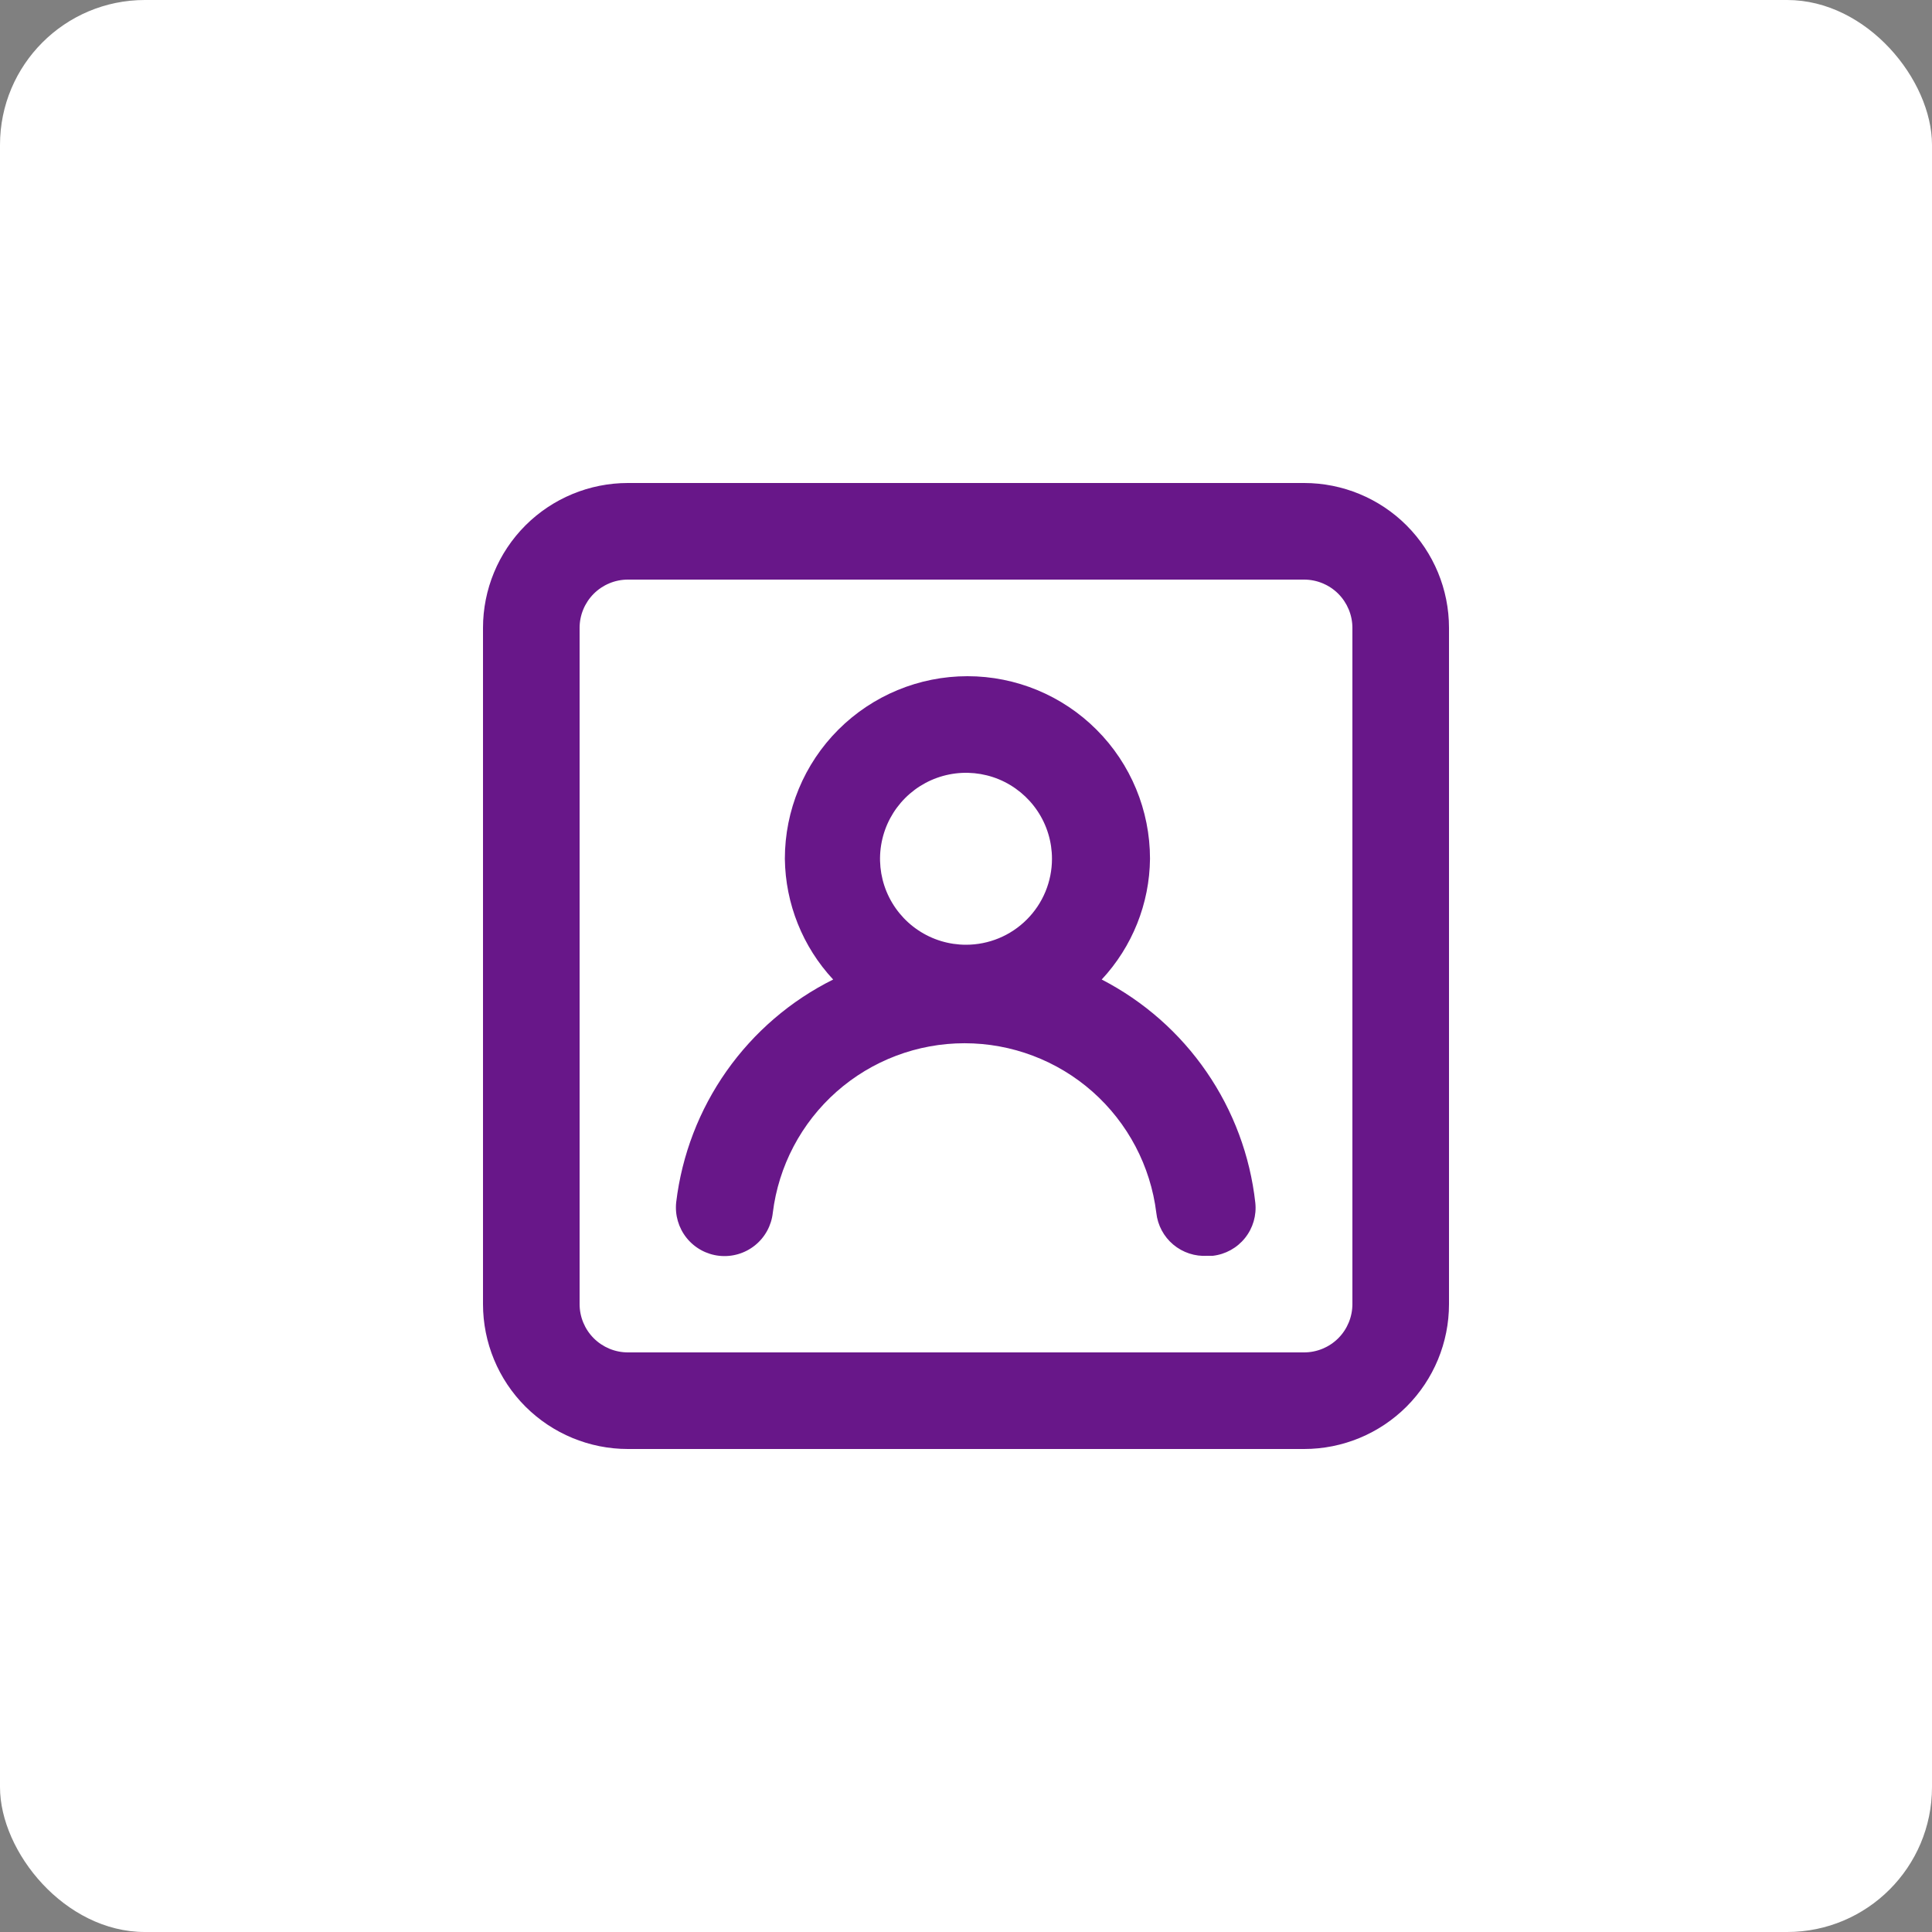 <?xml version="1.0" encoding="UTF-8"?> <svg xmlns="http://www.w3.org/2000/svg" viewBox="0 0 50 50" fill="none"><rect x="0" y="0" width="50" height="50" fill="#808080" stroke="none"/><rect width="50" height="50" rx="3.75" fill="white"></rect><path d="M28.512 25.35C29.304 24.5 29.75 23.386 29.762 22.225C29.762 20.972 29.265 19.77 28.378 18.884C27.492 17.998 26.291 17.5 25.038 17.5C23.784 17.5 22.583 17.998 21.696 18.884C20.81 19.77 20.312 20.972 20.312 22.225C20.326 23.386 20.771 24.5 21.562 25.35C20.461 25.898 19.513 26.712 18.804 27.718C18.095 28.724 17.647 29.89 17.5 31.113C17.464 31.444 17.56 31.776 17.769 32.037C17.978 32.297 18.281 32.464 18.613 32.5C18.944 32.536 19.276 32.44 19.537 32.231C19.797 32.023 19.964 31.719 20 31.387C20.149 30.177 20.736 29.062 21.65 28.253C22.564 27.445 23.742 26.999 24.962 26.999C26.183 26.999 27.361 27.445 28.275 28.253C29.189 29.062 29.776 30.177 29.925 31.387C29.96 31.708 30.117 32.003 30.364 32.21C30.611 32.417 30.928 32.521 31.25 32.5H31.387C31.715 32.462 32.015 32.297 32.221 32.039C32.427 31.782 32.523 31.453 32.487 31.125C32.352 29.91 31.918 28.746 31.224 27.739C30.531 26.731 29.599 25.911 28.512 25.35ZM25 24.45C24.56 24.45 24.13 24.32 23.764 24.075C23.398 23.831 23.113 23.483 22.944 23.076C22.776 22.67 22.732 22.223 22.818 21.791C22.904 21.359 23.116 20.963 23.427 20.652C23.738 20.341 24.134 20.129 24.566 20.043C24.998 19.957 25.445 20.001 25.852 20.169C26.258 20.338 26.605 20.623 26.85 20.989C27.095 21.355 27.225 21.785 27.225 22.225C27.225 22.815 26.991 23.381 26.573 23.798C26.156 24.216 25.59 24.45 25 24.45ZM33.75 12.5H16.25C15.255 12.5 14.302 12.895 13.598 13.598C12.895 14.302 12.5 15.255 12.5 16.25V33.75C12.5 34.745 12.895 35.699 13.598 36.402C14.302 37.105 15.255 37.5 16.25 37.5H33.75C34.745 37.5 35.699 37.105 36.402 36.402C37.105 35.699 37.5 34.745 37.5 33.75V16.25C37.5 15.255 37.105 14.302 36.402 13.598C35.699 12.895 34.745 12.5 33.75 12.5ZM35 33.75C35 34.081 34.868 34.4 34.634 34.634C34.4 34.868 34.081 35 33.75 35H16.25C15.918 35 15.601 34.868 15.366 34.634C15.132 34.4 15 34.081 15 33.75V16.25C15 15.918 15.132 15.601 15.366 15.366C15.601 15.132 15.918 15 16.25 15H33.75C34.081 15 34.4 15.132 34.634 15.366C34.868 15.601 35 15.918 35 16.25V33.75Z" fill="#681789"></path></svg> 